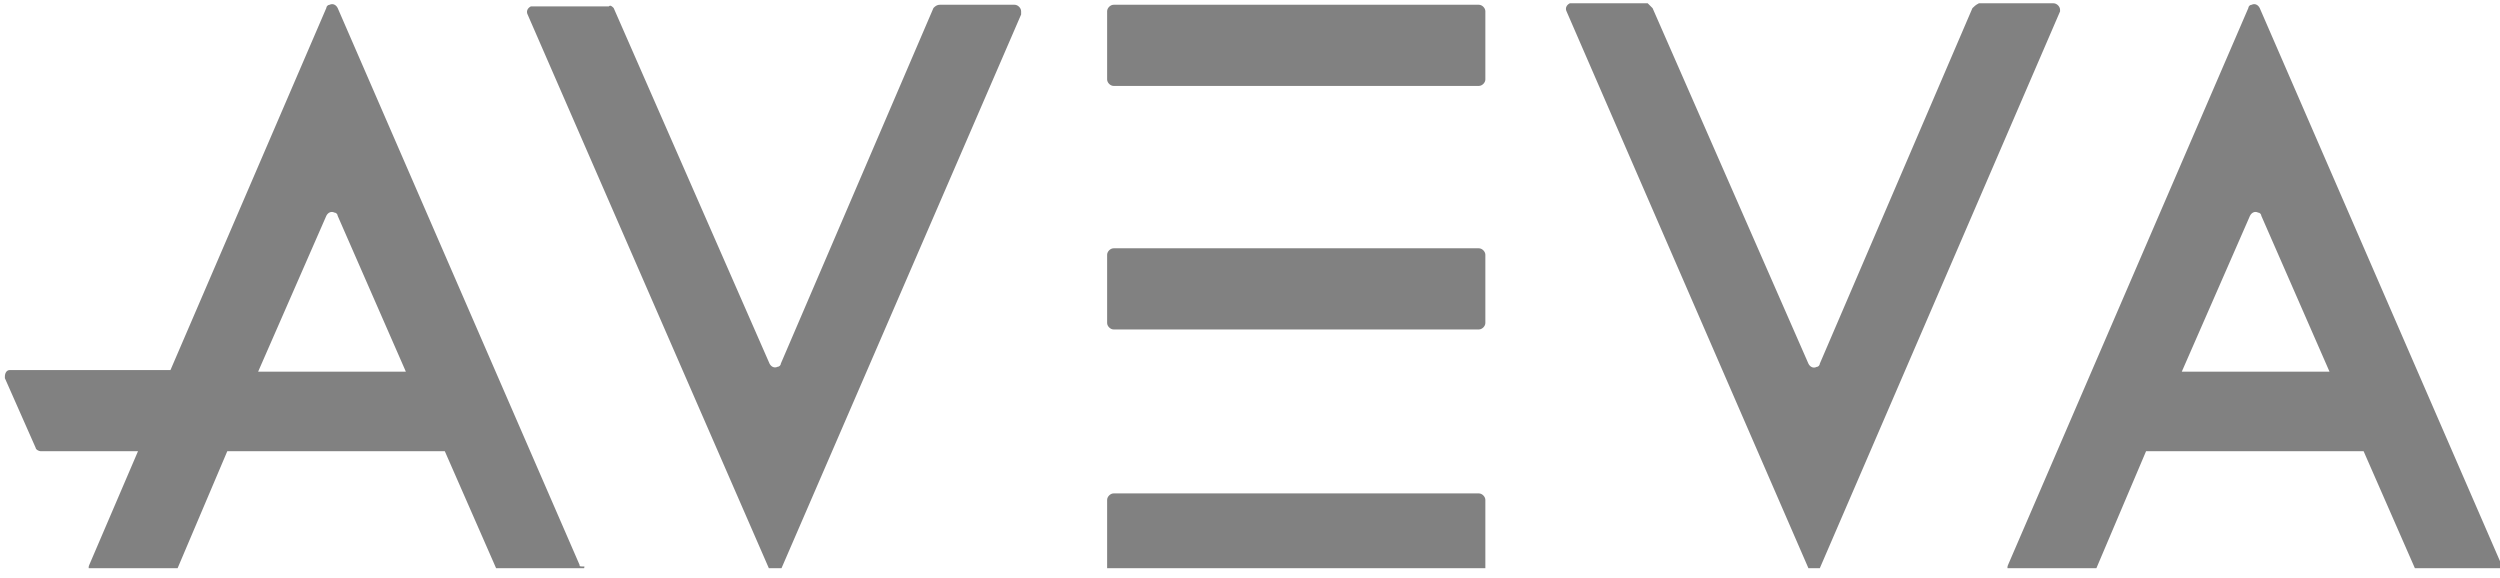 <svg xmlns="http://www.w3.org/2000/svg" width="160" height="37" viewBox="0 0 160 37" fill="none"><g clip-path="url(#clip0_17168_9664)"><path d="M71.271 31.578H94.648C94.856 31.578 95.063 31.786 95.063 31.994V36.357C95.063 36.565 94.856 36.773 94.648 36.773H71.271C71.063 36.773 70.856 36.565 70.856 36.357V31.994C70.856 31.786 71.063 31.578 71.271 31.578Z" fill="#818181"></path><path d="M71.271 15.891H94.648C94.856 15.891 95.063 16.098 95.063 16.306V20.67C95.063 20.878 94.856 21.085 94.648 21.085H71.271C71.063 21.085 70.856 20.878 70.856 20.67V16.306C70.856 16.098 71.063 15.891 71.271 15.891Z" fill="#818181"></path><path d="M71.271 0.305H94.648C94.856 0.305 95.063 0.512 95.063 0.72V5.084C95.063 5.292 94.856 5.499 94.648 5.499H71.271C71.063 5.499 70.856 5.292 70.856 5.084V0.72C70.856 0.512 71.063 0.305 71.271 0.305Z" fill="#818181"></path><path d="M39.274 0.512L49.248 23.266C49.352 23.474 49.559 23.577 49.767 23.474C49.871 23.474 49.975 23.37 49.975 23.266L59.741 0.512C59.845 0.409 59.949 0.305 60.157 0.305H64.936C65.144 0.305 65.352 0.512 65.352 0.72C65.352 0.824 65.352 0.824 65.352 0.928L49.975 36.461C49.871 36.668 49.663 36.772 49.456 36.668C49.352 36.668 49.248 36.564 49.248 36.461L33.767 0.928C33.663 0.72 33.767 0.512 33.975 0.409C33.975 0.409 34.079 0.409 34.183 0.409H38.962C39.066 0.305 39.17 0.409 39.274 0.512Z" fill="#818181"></path><path d="M37.092 36.151L21.611 0.514C21.507 0.306 21.299 0.202 21.092 0.306C20.988 0.306 20.884 0.41 20.884 0.514L10.91 23.683H0.624C0.416 23.683 0.312 23.891 0.312 24.099V24.203L2.287 28.67C2.287 28.774 2.494 28.878 2.598 28.878H8.832L5.715 36.151C5.611 36.358 5.715 36.566 5.923 36.67C5.923 36.67 6.027 36.67 6.131 36.67H10.91C11.118 36.67 11.222 36.566 11.325 36.462L14.546 28.878H28.468L31.793 36.462C31.897 36.566 32.001 36.67 32.209 36.67H36.988C37.196 36.67 37.403 36.462 37.403 36.254C37.092 36.254 37.092 36.254 37.092 36.151ZM16.52 23.787L20.884 13.813C20.988 13.605 21.196 13.501 21.403 13.605C21.507 13.605 21.611 13.709 21.611 13.813L25.975 23.787H16.52Z" fill="#818181"></path><path d="M105.766 0.523L115.74 23.276C115.844 23.484 116.052 23.588 116.26 23.484C116.363 23.484 116.467 23.38 116.467 23.276L126.234 0.523C126.337 0.419 126.441 0.315 126.649 0.211H131.428C131.636 0.211 131.844 0.419 131.844 0.627V0.73L116.467 36.367C116.363 36.575 116.156 36.678 115.948 36.575C115.844 36.575 115.74 36.471 115.74 36.367L100.26 0.73C100.156 0.523 100.26 0.315 100.467 0.211C100.467 0.211 100.571 0.211 100.675 0.211H105.454C105.558 0.315 105.662 0.419 105.766 0.523Z" fill="#818181"></path><path d="M160.102 36.151L144.621 0.514C144.517 0.306 144.31 0.202 144.102 0.306C143.998 0.306 143.894 0.41 143.894 0.514L128.517 36.151C128.413 36.358 128.517 36.566 128.725 36.67C128.829 36.67 128.829 36.67 128.933 36.67H133.712C133.92 36.67 134.024 36.566 134.128 36.462L137.348 28.878H151.271L154.595 36.462C154.699 36.566 154.803 36.67 155.011 36.67H159.79C159.998 36.67 160.206 36.462 160.206 36.254L160.102 36.151ZM139.634 23.787L143.998 13.813C144.102 13.605 144.31 13.501 144.517 13.605C144.621 13.605 144.725 13.709 144.725 13.813L149.089 23.787H139.634Z" fill="#818181"></path></g><defs><clipPath id="clip0_17168_9664"><rect width="160" height="36.364" fill="white"></rect></clipPath></defs></svg>